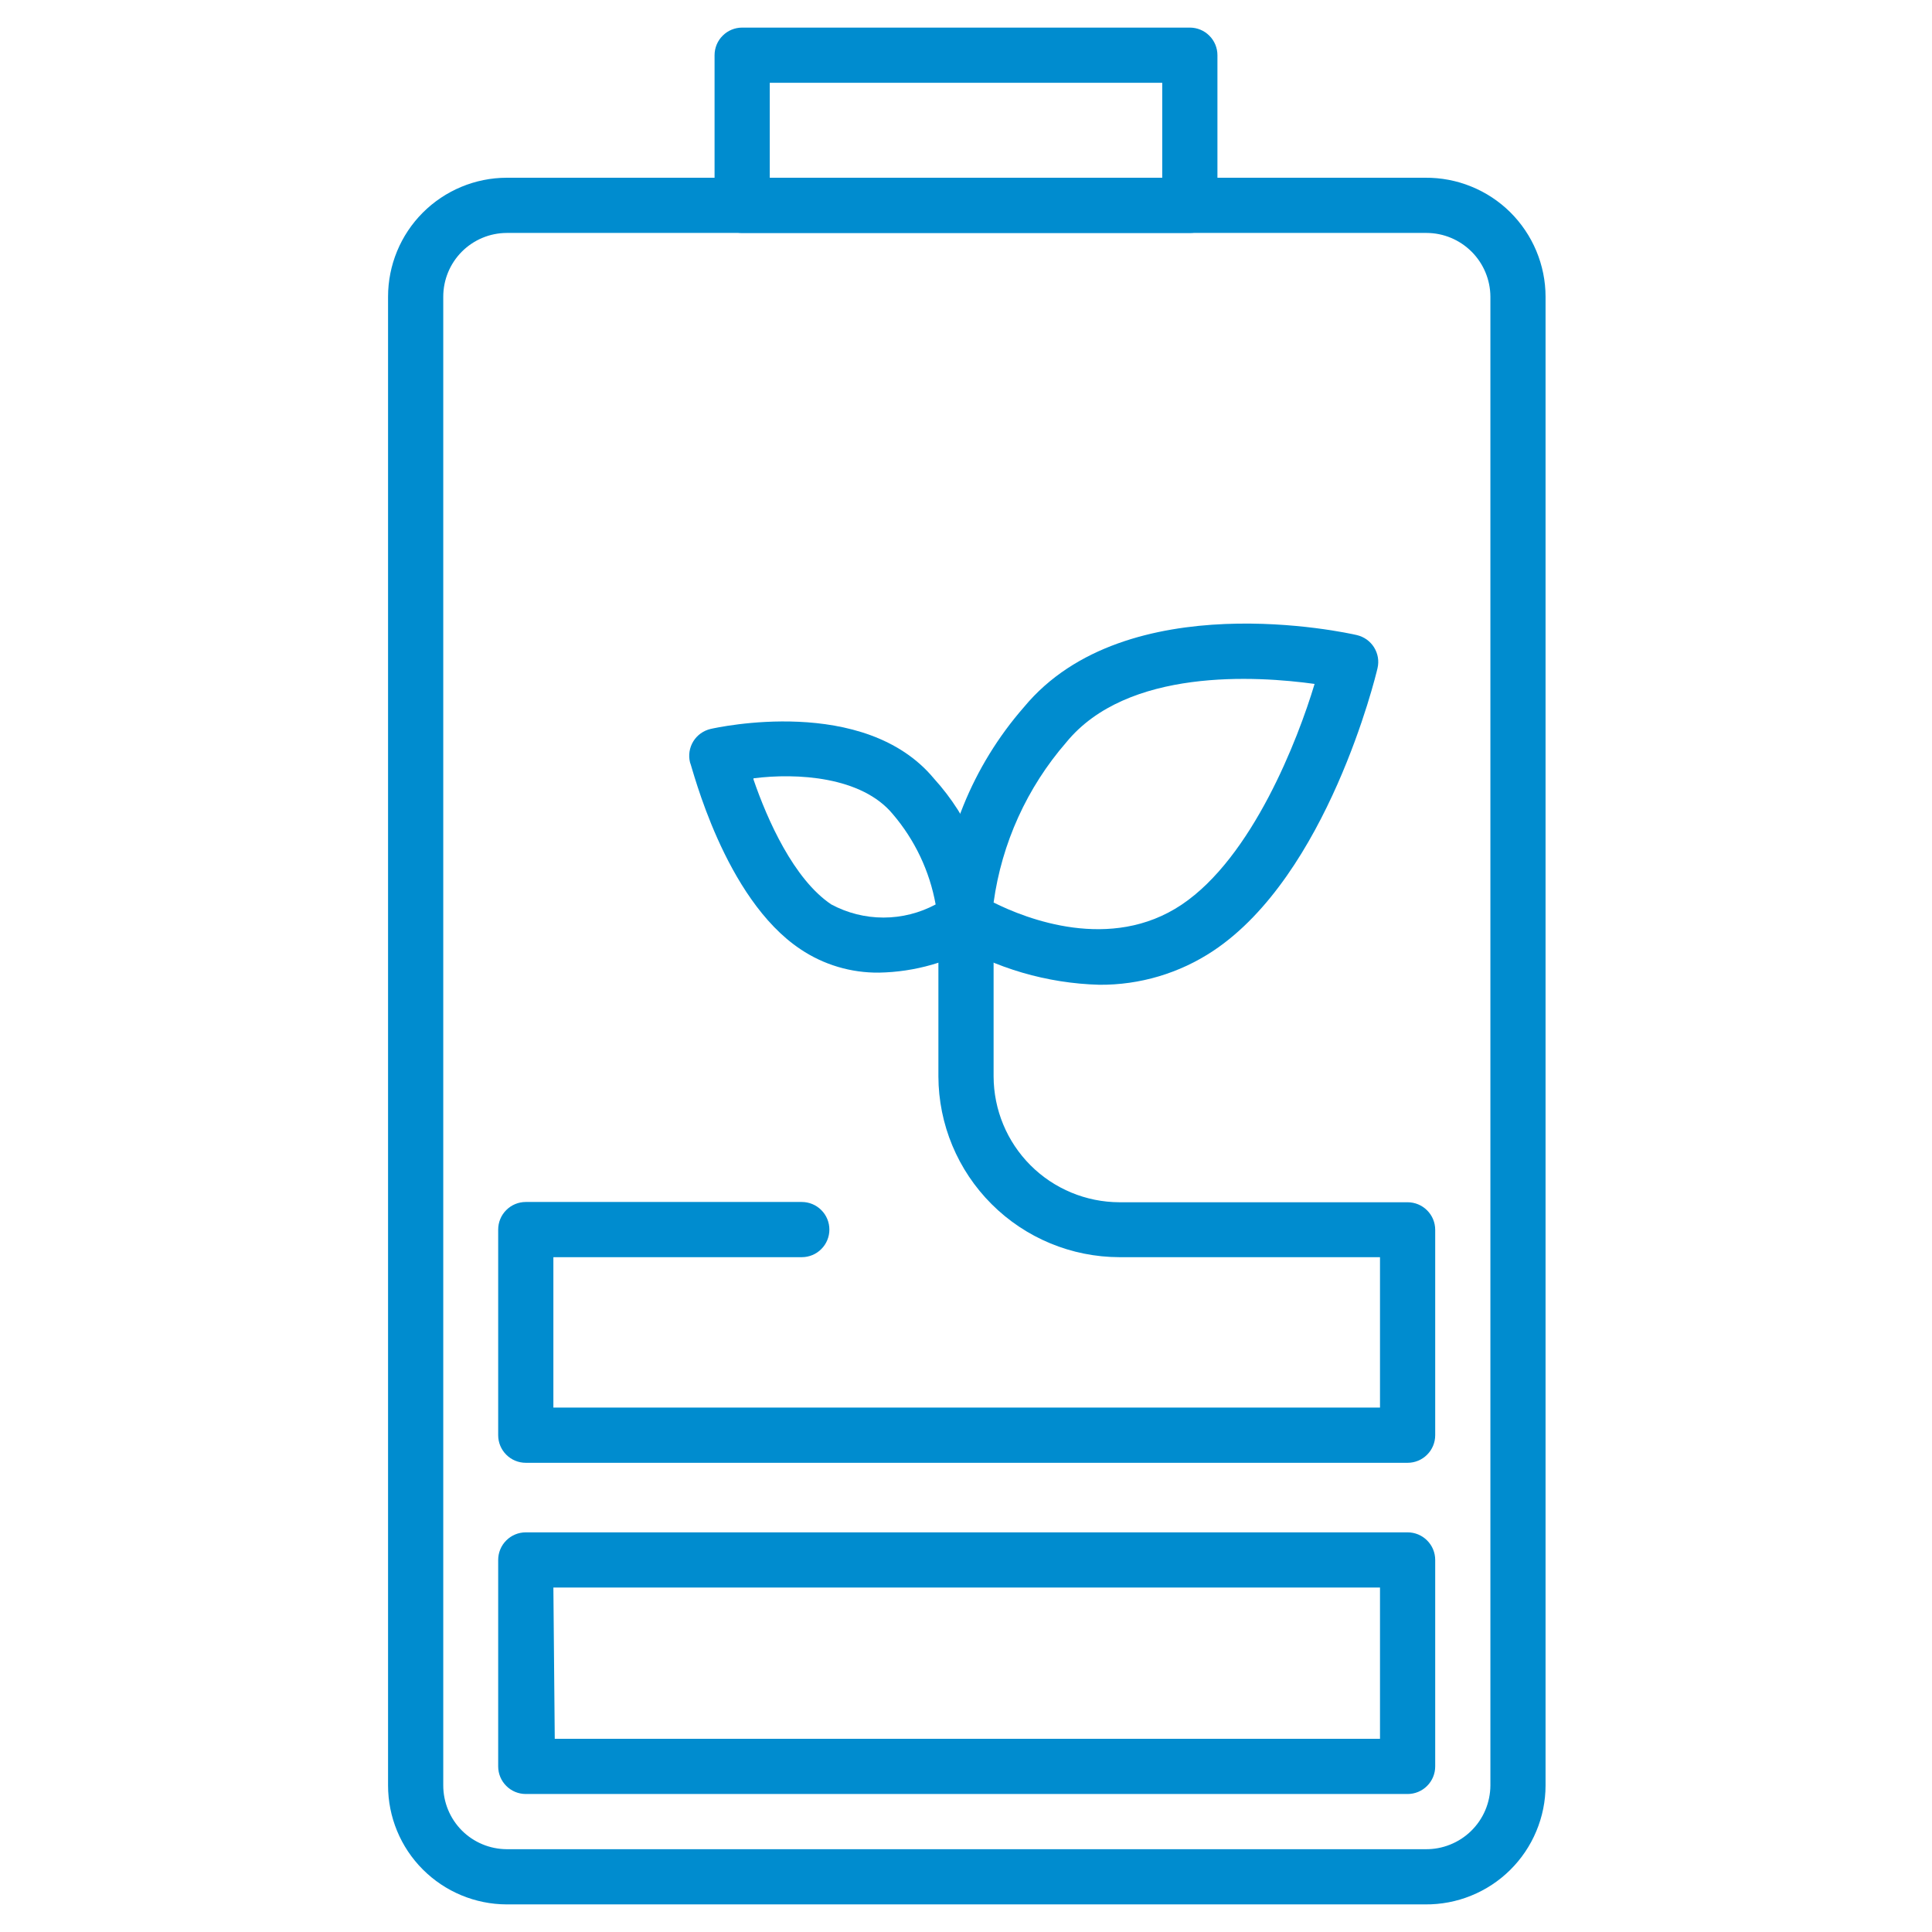 <?xml version="1.0" encoding="UTF-8"?>
<svg xmlns="http://www.w3.org/2000/svg" width="42" height="42" viewBox="0 0 42 42" fill="none">
  <path d="M30.983 41.4H11.015C10.331 41.398 9.675 41.125 9.191 40.64C8.707 40.156 8.436 39.499 8.436 38.814V6.45C8.436 5.765 8.707 5.108 9.191 4.623C9.675 4.139 10.331 3.865 11.015 3.864H30.983C31.325 3.861 31.665 3.925 31.981 4.054C32.298 4.182 32.587 4.372 32.83 4.612C33.073 4.853 33.266 5.139 33.398 5.454C33.53 5.77 33.599 6.108 33.599 6.45V38.814C33.599 39.156 33.53 39.494 33.398 39.809C33.266 40.125 33.073 40.411 32.83 40.651C32.587 40.892 32.298 41.082 31.981 41.21C31.665 41.339 31.325 41.403 30.983 41.4ZM11.015 5.064C10.649 5.065 10.298 5.212 10.039 5.472C9.781 5.732 9.636 6.083 9.636 6.45V38.814C9.636 39.18 9.781 39.532 10.039 39.792C10.298 40.052 10.649 40.198 11.015 40.2H30.983C31.168 40.203 31.351 40.17 31.522 40.101C31.694 40.033 31.849 39.932 31.981 39.803C32.113 39.674 32.218 39.52 32.29 39.35C32.361 39.181 32.399 38.998 32.4 38.814V6.45C32.398 6.083 32.251 5.731 31.992 5.472C31.732 5.212 31.381 5.065 31.014 5.064H11.015Z" fill="#008CCF"></path>
  <path d="M25.866 5.064H16.134C15.975 5.064 15.822 5.001 15.71 4.888C15.597 4.776 15.534 4.623 15.534 4.464V1.2C15.534 1.041 15.597 0.888 15.71 0.776C15.822 0.663 15.975 0.6 16.134 0.6H25.866C26.025 0.6 26.178 0.663 26.29 0.776C26.403 0.888 26.466 1.041 26.466 1.2V4.464C26.466 4.623 26.403 4.776 26.29 4.888C26.178 5.001 26.025 5.064 25.866 5.064ZM16.734 3.864H25.266V1.8H16.734V3.864Z" fill="#008CCF"></path>
  <path d="M30.6 39H11.43C11.271 39 11.118 38.937 11.006 38.824C10.893 38.712 10.83 38.559 10.83 38.4V33.912C10.83 33.753 10.893 33.6 11.006 33.488C11.118 33.375 11.271 33.312 11.43 33.312H30.6C30.759 33.312 30.912 33.375 31.024 33.488C31.137 33.6 31.2 33.753 31.2 33.912V38.4C31.2 38.559 31.137 38.712 31.024 38.824C30.912 38.937 30.759 39 30.6 39ZM12.06 37.8H30V34.512H12.03L12.06 37.8Z" fill="#008CCF"></path>
  <path d="M23.898 21.408C22.761 21.377 21.651 21.053 20.676 20.466C20.594 20.413 20.525 20.34 20.477 20.255C20.429 20.169 20.402 20.073 20.4 19.974C20.485 18.275 21.14 16.653 22.26 15.372C24.48 12.69 29.292 13.758 29.496 13.806C29.573 13.824 29.646 13.857 29.71 13.902C29.774 13.948 29.829 14.006 29.871 14.073C29.912 14.14 29.941 14.214 29.954 14.292C29.967 14.37 29.964 14.449 29.946 14.526C29.904 14.712 28.854 19.02 26.376 20.67C25.642 21.158 24.779 21.415 23.898 21.408ZM21.6 19.62C22.308 19.974 24.144 20.7 25.686 19.668C27.228 18.636 28.218 16.068 28.578 14.868C27.324 14.694 24.504 14.514 23.178 16.14C22.326 17.122 21.777 18.331 21.6 19.62Z" fill="#008CCF"></path>
  <path d="M19.11 21.144C18.501 21.151 17.905 20.974 17.4 20.634C15.744 19.53 15.054 16.692 15 16.572C14.981 16.495 14.978 16.415 14.99 16.337C15.003 16.259 15.03 16.184 15.072 16.116C15.114 16.048 15.169 15.989 15.234 15.943C15.299 15.897 15.372 15.864 15.45 15.846C15.588 15.816 18.792 15.102 20.304 16.926C21.077 17.777 21.535 18.868 21.6 20.016C21.598 20.114 21.571 20.211 21.523 20.297C21.475 20.382 21.407 20.455 21.324 20.508C20.654 20.911 19.891 21.13 19.11 21.144ZM16.38 16.944C16.68 17.82 17.256 19.116 18.072 19.662C18.421 19.849 18.81 19.947 19.206 19.947C19.602 19.947 19.991 19.849 20.34 19.662C20.209 18.937 19.888 18.26 19.41 17.7C18.732 16.878 17.316 16.8 16.38 16.92V16.944Z" fill="#008CCF"></path>
  <path d="M30.6 31.8H11.43C11.271 31.8 11.118 31.737 11.006 31.624C10.893 31.512 10.83 31.359 10.83 31.2V26.73C10.83 26.571 10.893 26.418 11.006 26.306C11.118 26.193 11.271 26.13 11.43 26.13H17.43C17.589 26.13 17.742 26.193 17.854 26.306C17.967 26.418 18.03 26.571 18.03 26.73C18.03 26.889 17.967 27.042 17.854 27.154C17.742 27.267 17.589 27.33 17.43 27.33H12.03V30.6H30V27.33H24.336C23.294 27.328 22.294 26.914 21.557 26.177C20.819 25.441 20.403 24.442 20.4 23.4V19.962C20.4 19.803 20.463 19.65 20.576 19.538C20.688 19.425 20.841 19.362 21 19.362C21.159 19.362 21.312 19.425 21.424 19.538C21.537 19.65 21.6 19.803 21.6 19.962V23.4C21.602 24.125 21.89 24.82 22.403 25.333C22.916 25.846 23.611 26.134 24.336 26.136H30.6C30.759 26.136 30.912 26.199 31.024 26.312C31.137 26.424 31.2 26.577 31.2 26.736V31.2C31.2 31.359 31.137 31.512 31.024 31.624C30.912 31.737 30.759 31.8 30.6 31.8Z" fill="#008CCF"></path>
</svg>
